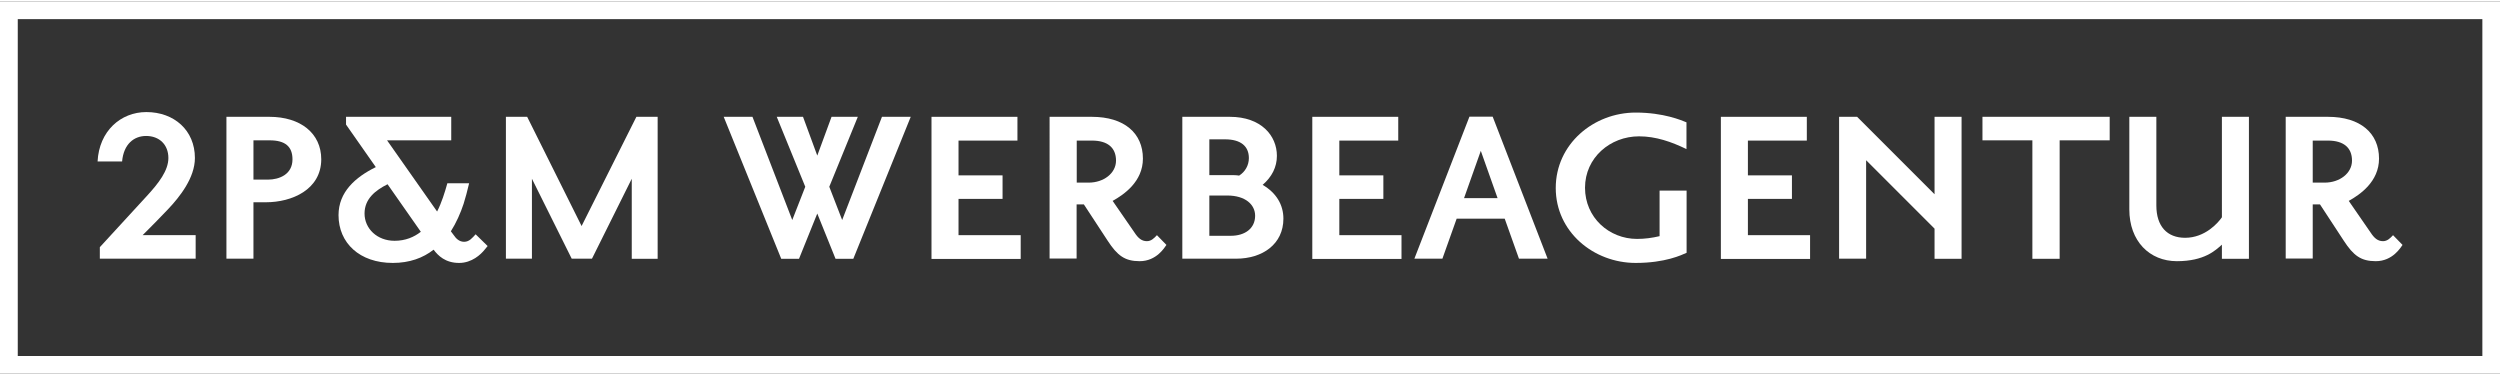 <?xml version="1.0" encoding="utf-8"?>
<svg xmlns="http://www.w3.org/2000/svg" xmlns:xlink="http://www.w3.org/1999/xlink" version="1.1" id="Ebene_1" x="0px" y="0px" viewBox="0 0 199.84 29.76" style="enable-background:new 0 0 199.84 29.76;" xml:space="preserve" width="200" height="30">
<rect x="0" y="0" width="199.84" height="29.76" fill="#333333" stroke="none"/>
<style type="text/css">
	.st0{fill:#FFFFFF;}
</style>
<g>
	<path class="st0" d="M7.98,20.57v-0.92l3.72-4.05c1-1.08,1.76-2.08,1.76-3.08c0-1.06-0.72-1.76-1.78-1.76   c-0.98,0-1.8,0.66-1.92,2.04H7.8c0.12-2.42,1.84-3.95,3.9-3.95c2.22,0,3.88,1.46,3.88,3.67c0,1.58-1.2,3.1-2.16,4.11   c-0.34,0.36-1.6,1.66-2.02,2.06h4.24v1.88H7.98z"/>
	<path class="st0" d="M21.26,16.06h-1v4.51H18.1V9.23h3.44c2.46,0,4.14,1.3,4.14,3.4C25.67,15.06,23.32,16.06,21.26,16.06z    M21.56,11.11h-1.3v3.14h1.16c0.88,0,1.96-0.4,1.96-1.62C23.38,11.61,22.8,11.11,21.56,11.11z"/>
	<path class="st0" d="M38.74,19.85c-0.3,0.38-1.02,1.06-2.04,1.06c-1.1,0-1.68-0.58-2.04-1.06c-0.84,0.66-1.92,1.06-3.26,1.06   c-2.66,0-4.34-1.6-4.34-3.82c0-1.86,1.36-3.04,2.98-3.84l-2.38-3.4V9.23h8.41v1.88h-5.13l4,5.69c0.36-0.7,0.62-1.54,0.82-2.26h1.74   c-0.16,0.68-0.28,1.12-0.44,1.64c-0.24,0.74-0.6,1.54-1.02,2.2l0.24,0.32c0.16,0.24,0.42,0.52,0.82,0.52c0.42,0,0.66-0.32,0.92-0.6   l0.96,0.94L38.74,19.85z M30.98,14.62c-0.96,0.48-1.84,1.16-1.84,2.34c0,1.2,1,2.18,2.4,2.18c0.88,0,1.56-0.3,2.1-0.72L30.98,14.62   z"/>
	<path class="st0" d="M50.5,20.57v-6.39l-3.18,6.39H45.7l-3.18-6.39v6.39h-2.08V9.23h1.7l4.35,8.73l4.38-8.73h1.7v11.35H50.5z"/>
	<path class="st0" d="M67.32,17.48l3.18-8.25h2.3l-4.59,11.35h-1.42l-1.46-3.62l-1.46,3.62h-1.42L57.85,9.23h2.3l3.18,8.25   l1.04-2.66l-2.28-5.59h2.1l1.14,3.1l1.14-3.1h2.1l-2.28,5.59L67.32,17.48z"/>
	<path class="st0" d="M74.46,20.57V9.23h6.87v1.9h-4.71v2.78h3.52v1.88h-3.52v2.9h4.97v1.9H74.46z"/>
	<path class="st0" d="M91.1,20.77c-1.18,0-1.78-0.44-2.56-1.64l-1.9-2.9h-0.58v4.33h-2.16V9.23h3.38c2.58,0,4.08,1.3,4.08,3.34   c0,1.84-1.52,2.88-2.42,3.38l1.74,2.52c0.3,0.46,0.58,0.7,1,0.7c0.34,0,0.58-0.24,0.8-0.48l0.76,0.78   C93.1,19.66,92.46,20.77,91.1,20.77z M87.29,11.13h-1.22v3.36h0.96c1.18,0,2.18-0.74,2.18-1.76   C89.21,11.69,88.53,11.13,87.29,11.13z"/>
	<path class="st0" d="M98.81,20.57h-4.3V9.23h3.8c2.5,0,3.76,1.5,3.76,3.12c0,0.9-0.4,1.68-1.14,2.32c1.1,0.64,1.66,1.6,1.66,2.7   C102.59,19.4,100.93,20.57,98.81,20.57z M97.93,11.03h-1.26v2.86h1.68c0.28,0,0.48,0,0.7,0.04c0.48-0.3,0.78-0.82,0.78-1.4   C99.83,11.57,99.17,11.03,97.93,11.03z M98.09,15.52h-1.42v3.22h1.72c1.14,0,1.94-0.6,1.94-1.6   C100.33,16.26,99.57,15.52,98.09,15.52z"/>
	<path class="st0" d="M104.9,20.57V9.23h6.87v1.9h-4.71v2.78h3.52v1.88h-3.52v2.9h4.97v1.9H104.9z"/>
	<path class="st0" d="M121.42,20.57l-1.14-3.2h-3.84l-1.14,3.2h-2.24l4.4-11.35h1.86l4.39,11.35H121.42z M118.37,11.95l-1.34,3.78   h2.68L118.37,11.95z"/>
	<path class="st0" d="M130.75,20.91c-3.36,0-6.39-2.48-6.39-5.99s3.02-6.03,6.39-6.03c2.24,0,3.66,0.62,4.06,0.78v2.14   c-1.2-0.58-2.44-1.02-3.79-1.02c-2.3,0-4.32,1.7-4.32,4.11c0,2.38,1.92,4.09,4.16,4.09c0.62,0,1.2-0.08,1.8-0.22v-3.64h2.16v4.97   C134.43,20.27,133.13,20.91,130.75,20.91z"/>
	<path class="st0" d="M137.56,20.57V9.23h6.87v1.9h-4.71v2.78h3.52v1.88h-3.52v2.9h4.97v1.9H137.56z"/>
	<path class="st0" d="M154.64,20.57v-2.4l-5.47-5.47v7.87h-2.16V9.23h1.44l6.19,6.19V9.23h2.16v11.35H154.64z"/>
	<path class="st0" d="M164.64,11.11v9.47h-2.18v-9.47h-3.99V9.23h10.17v1.88H164.64z"/>
	<path class="st0" d="M177.61,20.57v-1.12c-0.52,0.46-1.4,1.32-3.6,1.32c-2.18,0-3.8-1.6-3.8-4.13V9.23h2.16v7.09   c0,1.66,0.86,2.58,2.3,2.58c1.6,0,2.64-1.2,2.94-1.64V9.23h2.16v11.35H177.61z"/>
	<path class="st0" d="M189.91,20.77c-1.18,0-1.78-0.44-2.56-1.64l-1.9-2.9h-0.58v4.33h-2.16V9.23h3.38c2.58,0,4.08,1.3,4.08,3.34   c0,1.84-1.52,2.88-2.42,3.38l1.74,2.52c0.3,0.46,0.58,0.7,1,0.7c0.34,0,0.58-0.24,0.8-0.48l0.76,0.78   C191.91,19.66,191.27,20.77,189.91,20.77z M186.09,11.13h-1.22v3.36h0.96c1.18,0,2.18-0.74,2.18-1.76   C188.01,11.69,187.33,11.13,186.09,11.13z"/>
</g>
<g>
	<path class="st0" d="M199.84,29.76H0V0h199.84V29.76z M1.42,28.35h197.01V1.42H1.42V28.35z"/>
</g>
</svg>

